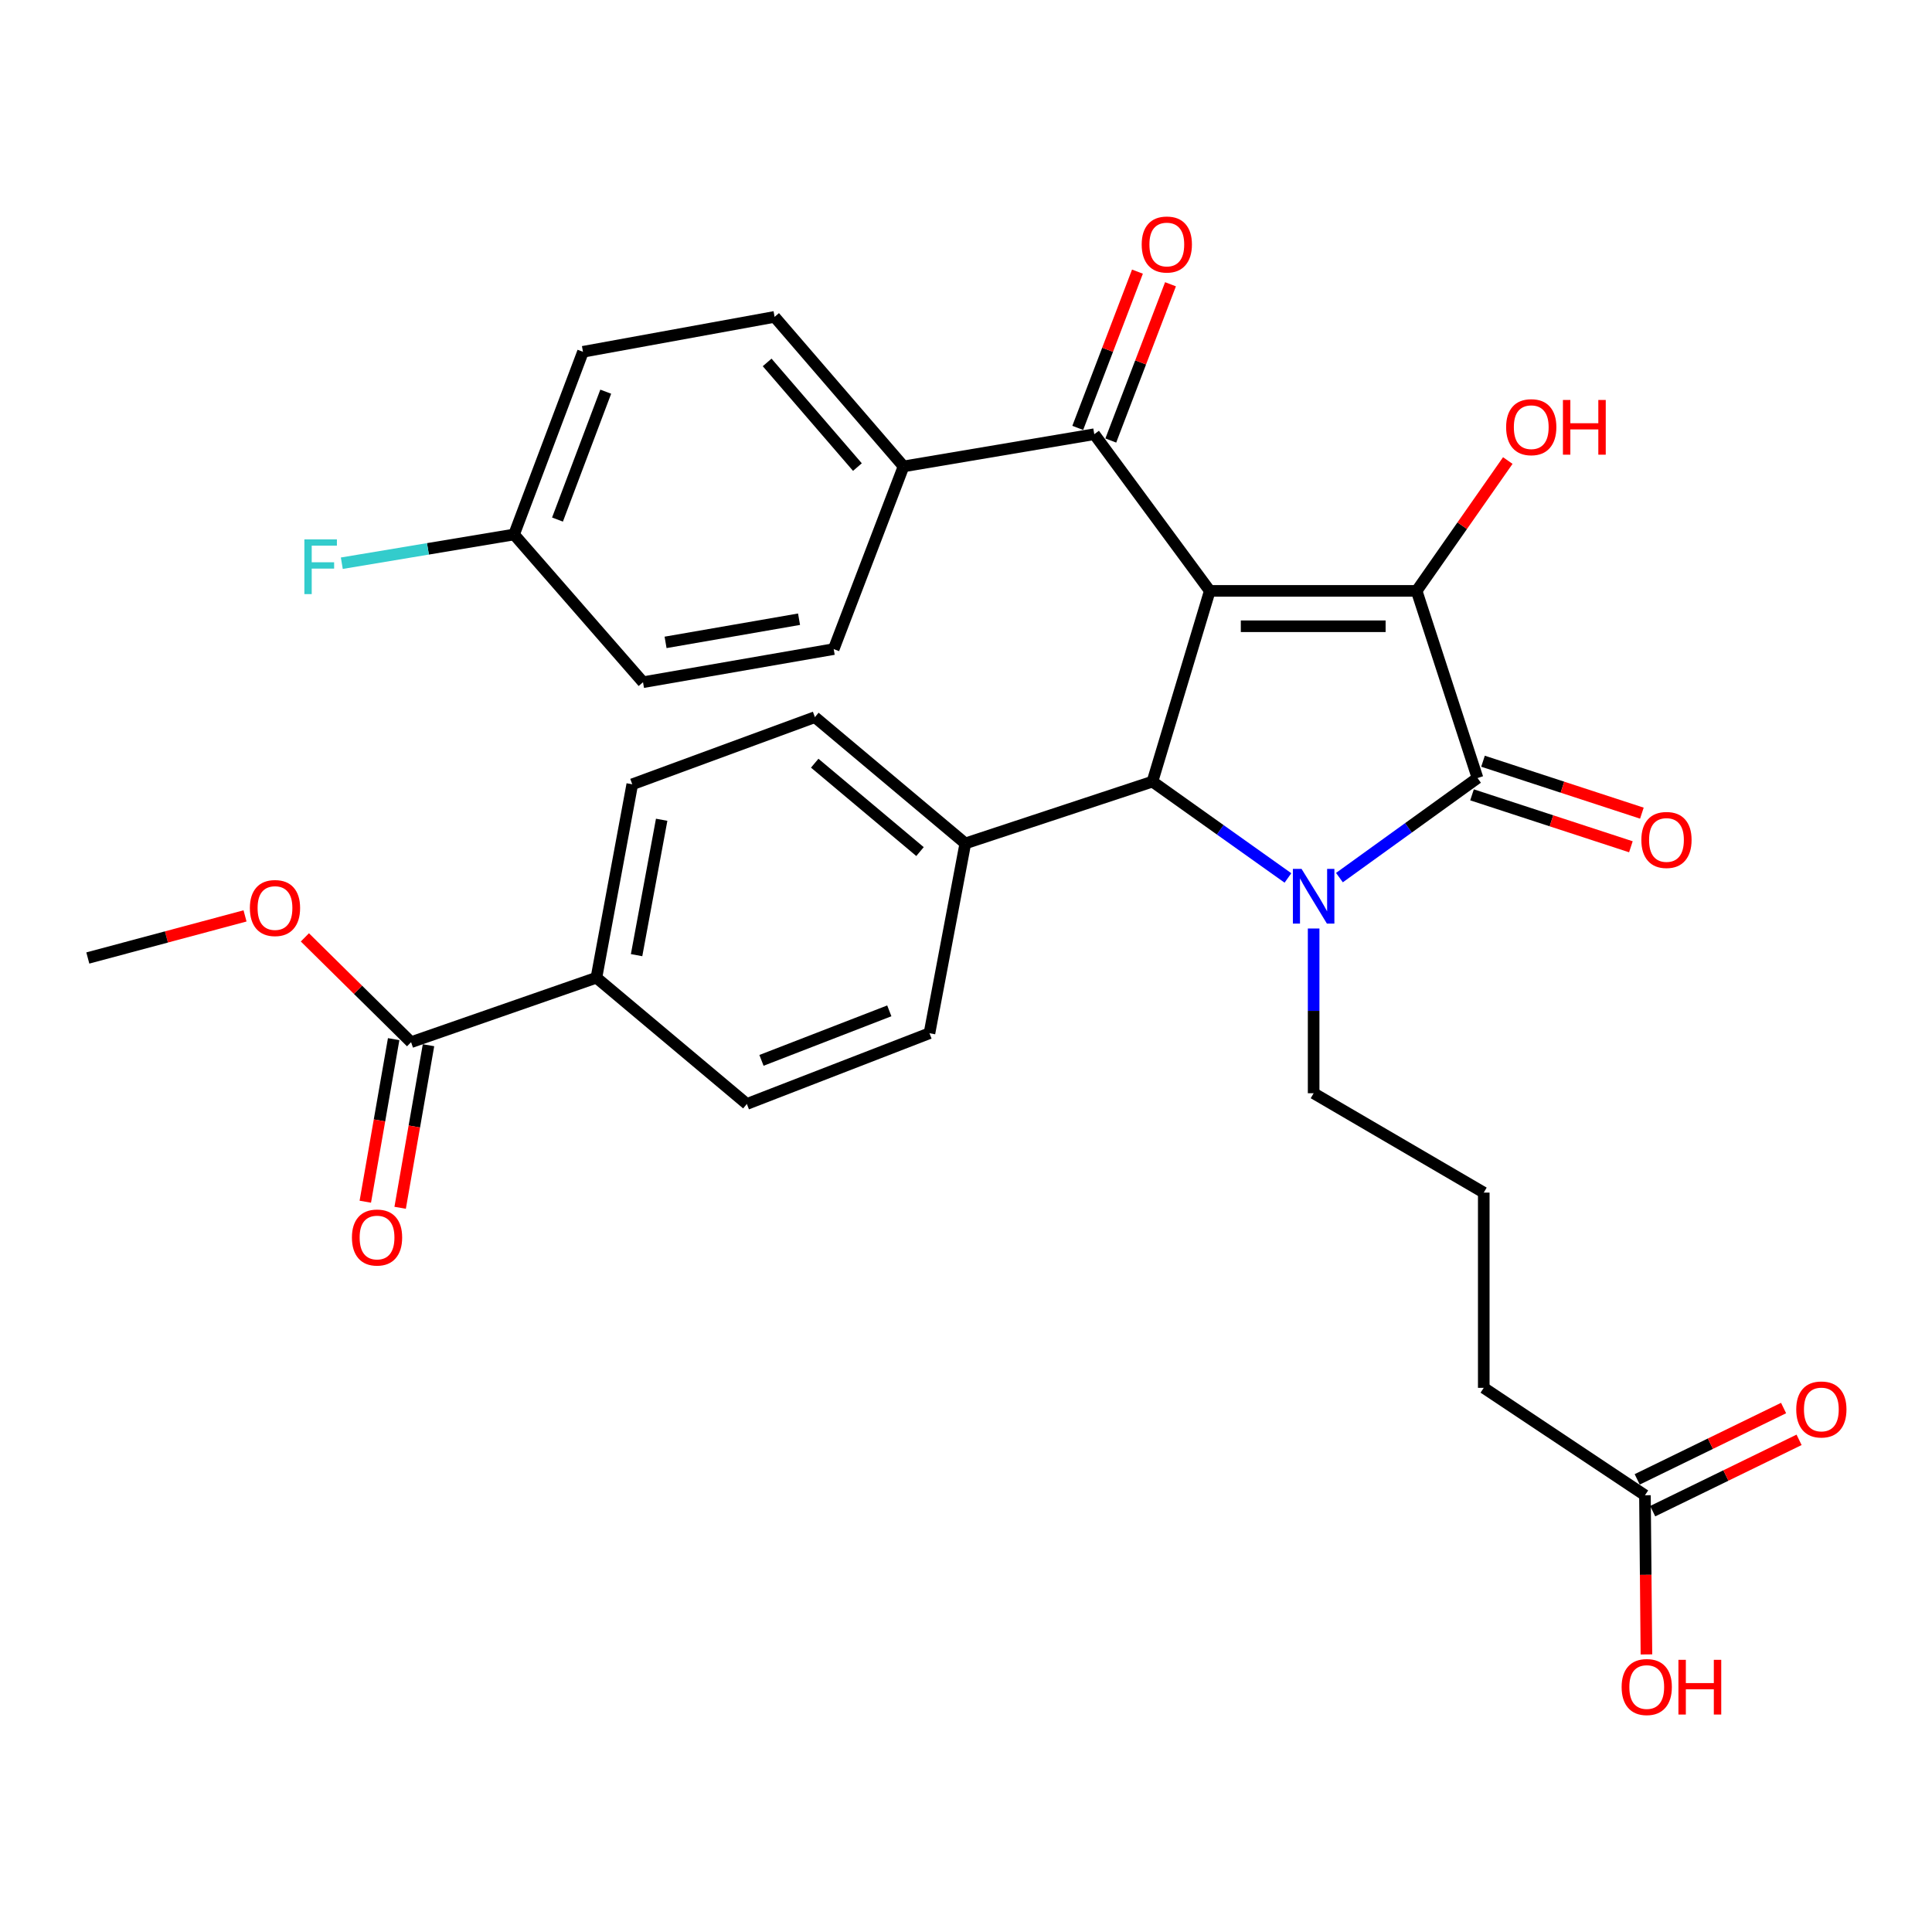 <?xml version='1.0' encoding='iso-8859-1'?>
<svg version='1.1' baseProfile='full'
              xmlns='http://www.w3.org/2000/svg'
                      xmlns:rdkit='http://www.rdkit.org/xml'
                      xmlns:xlink='http://www.w3.org/1999/xlink'
                  xml:space='preserve'
width='1000px' height='1000px' viewBox='0 0 1000 1000'>
<!-- END OF HEADER -->
<rect style='opacity:1.0;fill:#FFFFFF;stroke:none' width='1000' height='1000' x='0' y='0'> </rect>
<path class='bond-1' d='M 626.186,305.84 L 733.246,305.84' style='fill:none;fill-rule:evenodd;stroke:#000000;stroke-width:6px;stroke-linecap:butt;stroke-linejoin:miter;stroke-opacity:1' />
<path class='bond-1' d='M 642.245,324.149 L 717.187,324.149' style='fill:none;fill-rule:evenodd;stroke:#000000;stroke-width:6px;stroke-linecap:butt;stroke-linejoin:miter;stroke-opacity:1' />
<path class='bond-3' d='M 626.186,305.84 L 596.504,404.559' style='fill:none;fill-rule:evenodd;stroke:#000000;stroke-width:6px;stroke-linecap:butt;stroke-linejoin:miter;stroke-opacity:1' />
<path class='bond-4' d='M 626.186,305.84 L 566.395,224.748' style='fill:none;fill-rule:evenodd;stroke:#000000;stroke-width:6px;stroke-linecap:butt;stroke-linejoin:miter;stroke-opacity:1' />
<path class='bond-0' d='M 666.636,454.426 L 631.57,429.493' style='fill:none;fill-rule:evenodd;stroke:#0000FF;stroke-width:6px;stroke-linecap:butt;stroke-linejoin:miter;stroke-opacity:1' />
<path class='bond-0' d='M 631.57,429.493 L 596.504,404.559' style='fill:none;fill-rule:evenodd;stroke:#000000;stroke-width:6px;stroke-linecap:butt;stroke-linejoin:miter;stroke-opacity:1' />
<path class='bond-17' d='M 679.935,480.592 L 679.935,523.225' style='fill:none;fill-rule:evenodd;stroke:#0000FF;stroke-width:6px;stroke-linecap:butt;stroke-linejoin:miter;stroke-opacity:1' />
<path class='bond-17' d='M 679.935,523.225 L 679.935,565.857' style='fill:none;fill-rule:evenodd;stroke:#000000;stroke-width:6px;stroke-linecap:butt;stroke-linejoin:miter;stroke-opacity:1' />
<path class='bond-31' d='M 693.289,454.251 L 729.024,428.48' style='fill:none;fill-rule:evenodd;stroke:#0000FF;stroke-width:6px;stroke-linecap:butt;stroke-linejoin:miter;stroke-opacity:1' />
<path class='bond-31' d='M 729.024,428.48 L 764.759,402.708' style='fill:none;fill-rule:evenodd;stroke:#000000;stroke-width:6px;stroke-linecap:butt;stroke-linejoin:miter;stroke-opacity:1' />
<path class='bond-2' d='M 733.246,305.84 L 764.759,402.708' style='fill:none;fill-rule:evenodd;stroke:#000000;stroke-width:6px;stroke-linecap:butt;stroke-linejoin:miter;stroke-opacity:1' />
<path class='bond-12' d='M 733.246,305.84 L 756.841,272.106' style='fill:none;fill-rule:evenodd;stroke:#000000;stroke-width:6px;stroke-linecap:butt;stroke-linejoin:miter;stroke-opacity:1' />
<path class='bond-12' d='M 756.841,272.106 L 780.436,238.373' style='fill:none;fill-rule:evenodd;stroke:#FF0000;stroke-width:6px;stroke-linecap:butt;stroke-linejoin:miter;stroke-opacity:1' />
<path class='bond-7' d='M 761.915,411.41 L 803.031,424.85' style='fill:none;fill-rule:evenodd;stroke:#000000;stroke-width:6px;stroke-linecap:butt;stroke-linejoin:miter;stroke-opacity:1' />
<path class='bond-7' d='M 803.031,424.85 L 844.147,438.29' style='fill:none;fill-rule:evenodd;stroke:#FF0000;stroke-width:6px;stroke-linecap:butt;stroke-linejoin:miter;stroke-opacity:1' />
<path class='bond-7' d='M 767.604,394.006 L 808.72,407.446' style='fill:none;fill-rule:evenodd;stroke:#000000;stroke-width:6px;stroke-linecap:butt;stroke-linejoin:miter;stroke-opacity:1' />
<path class='bond-7' d='M 808.72,407.446 L 849.836,420.887' style='fill:none;fill-rule:evenodd;stroke:#FF0000;stroke-width:6px;stroke-linecap:butt;stroke-linejoin:miter;stroke-opacity:1' />
<path class='bond-6' d='M 596.504,404.559 L 499.646,436.561' style='fill:none;fill-rule:evenodd;stroke:#000000;stroke-width:6px;stroke-linecap:butt;stroke-linejoin:miter;stroke-opacity:1' />
<path class='bond-8' d='M 566.395,224.748 L 467.675,241.41' style='fill:none;fill-rule:evenodd;stroke:#000000;stroke-width:6px;stroke-linecap:butt;stroke-linejoin:miter;stroke-opacity:1' />
<path class='bond-11' d='M 574.947,228.016 L 590.397,187.575' style='fill:none;fill-rule:evenodd;stroke:#000000;stroke-width:6px;stroke-linecap:butt;stroke-linejoin:miter;stroke-opacity:1' />
<path class='bond-11' d='M 590.397,187.575 L 605.848,147.134' style='fill:none;fill-rule:evenodd;stroke:#FF0000;stroke-width:6px;stroke-linecap:butt;stroke-linejoin:miter;stroke-opacity:1' />
<path class='bond-11' d='M 557.843,221.481 L 573.293,181.04' style='fill:none;fill-rule:evenodd;stroke:#000000;stroke-width:6px;stroke-linecap:butt;stroke-linejoin:miter;stroke-opacity:1' />
<path class='bond-11' d='M 573.293,181.04 L 588.744,140.599' style='fill:none;fill-rule:evenodd;stroke:#FF0000;stroke-width:6px;stroke-linecap:butt;stroke-linejoin:miter;stroke-opacity:1' />
<path class='bond-5' d='M 212.774,539.43 L 308.707,506.066' style='fill:none;fill-rule:evenodd;stroke:#000000;stroke-width:6px;stroke-linecap:butt;stroke-linejoin:miter;stroke-opacity:1' />
<path class='bond-13' d='M 203.756,537.858 L 196.419,579.93' style='fill:none;fill-rule:evenodd;stroke:#000000;stroke-width:6px;stroke-linecap:butt;stroke-linejoin:miter;stroke-opacity:1' />
<path class='bond-13' d='M 196.419,579.93 L 189.082,622.002' style='fill:none;fill-rule:evenodd;stroke:#FF0000;stroke-width:6px;stroke-linecap:butt;stroke-linejoin:miter;stroke-opacity:1' />
<path class='bond-13' d='M 221.793,541.003 L 214.456,583.075' style='fill:none;fill-rule:evenodd;stroke:#000000;stroke-width:6px;stroke-linecap:butt;stroke-linejoin:miter;stroke-opacity:1' />
<path class='bond-13' d='M 214.456,583.075 L 207.119,625.148' style='fill:none;fill-rule:evenodd;stroke:#FF0000;stroke-width:6px;stroke-linecap:butt;stroke-linejoin:miter;stroke-opacity:1' />
<path class='bond-23' d='M 212.774,539.43 L 185.291,512.308' style='fill:none;fill-rule:evenodd;stroke:#000000;stroke-width:6px;stroke-linecap:butt;stroke-linejoin:miter;stroke-opacity:1' />
<path class='bond-23' d='M 185.291,512.308 L 157.807,485.185' style='fill:none;fill-rule:evenodd;stroke:#FF0000;stroke-width:6px;stroke-linecap:butt;stroke-linejoin:miter;stroke-opacity:1' />
<path class='bond-15' d='M 499.646,436.561 L 481.092,534.792' style='fill:none;fill-rule:evenodd;stroke:#000000;stroke-width:6px;stroke-linecap:butt;stroke-linejoin:miter;stroke-opacity:1' />
<path class='bond-16' d='M 499.646,436.561 L 421.789,371.195' style='fill:none;fill-rule:evenodd;stroke:#000000;stroke-width:6px;stroke-linecap:butt;stroke-linejoin:miter;stroke-opacity:1' />
<path class='bond-16' d='M 476.194,440.779 L 421.695,395.023' style='fill:none;fill-rule:evenodd;stroke:#000000;stroke-width:6px;stroke-linecap:butt;stroke-linejoin:miter;stroke-opacity:1' />
<path class='bond-20' d='M 467.675,241.41 L 400.926,164.021' style='fill:none;fill-rule:evenodd;stroke:#000000;stroke-width:6px;stroke-linecap:butt;stroke-linejoin:miter;stroke-opacity:1' />
<path class='bond-20' d='M 443.798,241.76 L 397.074,187.588' style='fill:none;fill-rule:evenodd;stroke:#000000;stroke-width:6px;stroke-linecap:butt;stroke-linejoin:miter;stroke-opacity:1' />
<path class='bond-21' d='M 467.675,241.41 L 431.524,335.969' style='fill:none;fill-rule:evenodd;stroke:#000000;stroke-width:6px;stroke-linecap:butt;stroke-linejoin:miter;stroke-opacity:1' />
<path class='bond-9' d='M 308.707,506.066 L 327.26,405.953' style='fill:none;fill-rule:evenodd;stroke:#000000;stroke-width:6px;stroke-linecap:butt;stroke-linejoin:miter;stroke-opacity:1' />
<path class='bond-9' d='M 329.493,494.386 L 342.48,424.306' style='fill:none;fill-rule:evenodd;stroke:#000000;stroke-width:6px;stroke-linecap:butt;stroke-linejoin:miter;stroke-opacity:1' />
<path class='bond-33' d='M 308.707,506.066 L 386.574,571.411' style='fill:none;fill-rule:evenodd;stroke:#000000;stroke-width:6px;stroke-linecap:butt;stroke-linejoin:miter;stroke-opacity:1' />
<path class='bond-10' d='M 851.425,773.946 L 767.994,718.346' style='fill:none;fill-rule:evenodd;stroke:#000000;stroke-width:6px;stroke-linecap:butt;stroke-linejoin:miter;stroke-opacity:1' />
<path class='bond-14' d='M 855.435,782.176 L 893.318,763.716' style='fill:none;fill-rule:evenodd;stroke:#000000;stroke-width:6px;stroke-linecap:butt;stroke-linejoin:miter;stroke-opacity:1' />
<path class='bond-14' d='M 893.318,763.716 L 931.2,745.256' style='fill:none;fill-rule:evenodd;stroke:#FF0000;stroke-width:6px;stroke-linecap:butt;stroke-linejoin:miter;stroke-opacity:1' />
<path class='bond-14' d='M 847.415,765.717 L 885.297,747.257' style='fill:none;fill-rule:evenodd;stroke:#000000;stroke-width:6px;stroke-linecap:butt;stroke-linejoin:miter;stroke-opacity:1' />
<path class='bond-14' d='M 885.297,747.257 L 923.18,728.796' style='fill:none;fill-rule:evenodd;stroke:#FF0000;stroke-width:6px;stroke-linecap:butt;stroke-linejoin:miter;stroke-opacity:1' />
<path class='bond-24' d='M 851.425,773.946 L 851.81,815.135' style='fill:none;fill-rule:evenodd;stroke:#000000;stroke-width:6px;stroke-linecap:butt;stroke-linejoin:miter;stroke-opacity:1' />
<path class='bond-24' d='M 851.81,815.135 L 852.194,856.324' style='fill:none;fill-rule:evenodd;stroke:#FF0000;stroke-width:6px;stroke-linecap:butt;stroke-linejoin:miter;stroke-opacity:1' />
<path class='bond-18' d='M 481.092,534.792 L 386.574,571.411' style='fill:none;fill-rule:evenodd;stroke:#000000;stroke-width:6px;stroke-linecap:butt;stroke-linejoin:miter;stroke-opacity:1' />
<path class='bond-18' d='M 460.3,523.212 L 394.137,548.845' style='fill:none;fill-rule:evenodd;stroke:#000000;stroke-width:6px;stroke-linecap:butt;stroke-linejoin:miter;stroke-opacity:1' />
<path class='bond-19' d='M 421.789,371.195 L 327.26,405.953' style='fill:none;fill-rule:evenodd;stroke:#000000;stroke-width:6px;stroke-linecap:butt;stroke-linejoin:miter;stroke-opacity:1' />
<path class='bond-28' d='M 679.935,565.857 L 767.994,617.287' style='fill:none;fill-rule:evenodd;stroke:#000000;stroke-width:6px;stroke-linecap:butt;stroke-linejoin:miter;stroke-opacity:1' />
<path class='bond-25' d='M 400.926,164.021 L 301.749,182.087' style='fill:none;fill-rule:evenodd;stroke:#000000;stroke-width:6px;stroke-linecap:butt;stroke-linejoin:miter;stroke-opacity:1' />
<path class='bond-26' d='M 431.524,335.969 L 332.825,353.109' style='fill:none;fill-rule:evenodd;stroke:#000000;stroke-width:6px;stroke-linecap:butt;stroke-linejoin:miter;stroke-opacity:1' />
<path class='bond-26' d='M 413.586,320.501 L 344.497,332.499' style='fill:none;fill-rule:evenodd;stroke:#000000;stroke-width:6px;stroke-linecap:butt;stroke-linejoin:miter;stroke-opacity:1' />
<path class='bond-22' d='M 266.076,276.646 L 332.825,353.109' style='fill:none;fill-rule:evenodd;stroke:#000000;stroke-width:6px;stroke-linecap:butt;stroke-linejoin:miter;stroke-opacity:1' />
<path class='bond-27' d='M 266.076,276.646 L 221.498,284.083' style='fill:none;fill-rule:evenodd;stroke:#000000;stroke-width:6px;stroke-linecap:butt;stroke-linejoin:miter;stroke-opacity:1' />
<path class='bond-27' d='M 221.498,284.083 L 176.92,291.52' style='fill:none;fill-rule:evenodd;stroke:#33CCCC;stroke-width:6px;stroke-linecap:butt;stroke-linejoin:miter;stroke-opacity:1' />
<path class='bond-32' d='M 266.076,276.646 L 301.749,182.087' style='fill:none;fill-rule:evenodd;stroke:#000000;stroke-width:6px;stroke-linecap:butt;stroke-linejoin:miter;stroke-opacity:1' />
<path class='bond-32' d='M 288.558,268.925 L 313.529,202.734' style='fill:none;fill-rule:evenodd;stroke:#000000;stroke-width:6px;stroke-linecap:butt;stroke-linejoin:miter;stroke-opacity:1' />
<path class='bond-30' d='M 126.826,474.068 L 86.14,484.966' style='fill:none;fill-rule:evenodd;stroke:#FF0000;stroke-width:6px;stroke-linecap:butt;stroke-linejoin:miter;stroke-opacity:1' />
<path class='bond-30' d='M 86.14,484.966 L 45.455,495.863' style='fill:none;fill-rule:evenodd;stroke:#000000;stroke-width:6px;stroke-linecap:butt;stroke-linejoin:miter;stroke-opacity:1' />
<path class='bond-29' d='M 767.994,617.287 L 767.994,718.346' style='fill:none;fill-rule:evenodd;stroke:#000000;stroke-width:6px;stroke-linecap:butt;stroke-linejoin:miter;stroke-opacity:1' />
<path  class='atom-1' d='M 673.675 449.723
L 682.955 464.723
Q 683.875 466.203, 685.355 468.883
Q 686.835 471.563, 686.915 471.723
L 686.915 449.723
L 690.675 449.723
L 690.675 478.043
L 686.795 478.043
L 676.835 461.643
Q 675.675 459.723, 674.435 457.523
Q 673.235 455.323, 672.875 454.643
L 672.875 478.043
L 669.195 478.043
L 669.195 449.723
L 673.675 449.723
' fill='#0000FF'/>
<path  class='atom-8' d='M 849.563 434.759
Q 849.563 427.959, 852.923 424.159
Q 856.283 420.359, 862.563 420.359
Q 868.843 420.359, 872.203 424.159
Q 875.563 427.959, 875.563 434.759
Q 875.563 441.639, 872.163 445.559
Q 868.763 449.439, 862.563 449.439
Q 856.323 449.439, 852.923 445.559
Q 849.563 441.679, 849.563 434.759
M 862.563 446.239
Q 866.883 446.239, 869.203 443.359
Q 871.563 440.439, 871.563 434.759
Q 871.563 429.199, 869.203 426.399
Q 866.883 423.559, 862.563 423.559
Q 858.243 423.559, 855.883 426.359
Q 853.563 429.159, 853.563 434.759
Q 853.563 440.479, 855.883 443.359
Q 858.243 446.239, 862.563 446.239
' fill='#FF0000'/>
<path  class='atom-12' d='M 590.94 126.556
Q 590.94 119.756, 594.3 115.956
Q 597.66 112.156, 603.94 112.156
Q 610.22 112.156, 613.58 115.956
Q 616.94 119.756, 616.94 126.556
Q 616.94 133.436, 613.54 137.356
Q 610.14 141.236, 603.94 141.236
Q 597.7 141.236, 594.3 137.356
Q 590.94 133.476, 590.94 126.556
M 603.94 138.036
Q 608.26 138.036, 610.58 135.156
Q 612.94 132.236, 612.94 126.556
Q 612.94 120.996, 610.58 118.196
Q 608.26 115.356, 603.94 115.356
Q 599.62 115.356, 597.26 118.156
Q 594.94 120.956, 594.94 126.556
Q 594.94 132.276, 597.26 135.156
Q 599.62 138.036, 603.94 138.036
' fill='#FF0000'/>
<path  class='atom-13' d='M 779.57 221.105
Q 779.57 214.305, 782.93 210.505
Q 786.29 206.705, 792.57 206.705
Q 798.85 206.705, 802.21 210.505
Q 805.57 214.305, 805.57 221.105
Q 805.57 227.985, 802.17 231.905
Q 798.77 235.785, 792.57 235.785
Q 786.33 235.785, 782.93 231.905
Q 779.57 228.025, 779.57 221.105
M 792.57 232.585
Q 796.89 232.585, 799.21 229.705
Q 801.57 226.785, 801.57 221.105
Q 801.57 215.545, 799.21 212.745
Q 796.89 209.905, 792.57 209.905
Q 788.25 209.905, 785.89 212.705
Q 783.57 215.505, 783.57 221.105
Q 783.57 226.825, 785.89 229.705
Q 788.25 232.585, 792.57 232.585
' fill='#FF0000'/>
<path  class='atom-13' d='M 808.97 207.025
L 812.81 207.025
L 812.81 219.065
L 827.29 219.065
L 827.29 207.025
L 831.13 207.025
L 831.13 235.345
L 827.29 235.345
L 827.29 222.265
L 812.81 222.265
L 812.81 235.345
L 808.97 235.345
L 808.97 207.025
' fill='#FF0000'/>
<path  class='atom-14' d='M 182.156 640.539
Q 182.156 633.739, 185.516 629.939
Q 188.876 626.139, 195.156 626.139
Q 201.436 626.139, 204.796 629.939
Q 208.156 633.739, 208.156 640.539
Q 208.156 647.419, 204.756 651.339
Q 201.356 655.219, 195.156 655.219
Q 188.916 655.219, 185.516 651.339
Q 182.156 647.459, 182.156 640.539
M 195.156 652.019
Q 199.476 652.019, 201.796 649.139
Q 204.156 646.219, 204.156 640.539
Q 204.156 634.979, 201.796 632.179
Q 199.476 629.339, 195.156 629.339
Q 190.836 629.339, 188.476 632.139
Q 186.156 634.939, 186.156 640.539
Q 186.156 646.259, 188.476 649.139
Q 190.836 652.019, 195.156 652.019
' fill='#FF0000'/>
<path  class='atom-15' d='M 929.729 729.534
Q 929.729 722.734, 933.089 718.934
Q 936.449 715.134, 942.729 715.134
Q 949.009 715.134, 952.369 718.934
Q 955.729 722.734, 955.729 729.534
Q 955.729 736.414, 952.329 740.334
Q 948.929 744.214, 942.729 744.214
Q 936.489 744.214, 933.089 740.334
Q 929.729 736.454, 929.729 729.534
M 942.729 741.014
Q 947.049 741.014, 949.369 738.134
Q 951.729 735.214, 951.729 729.534
Q 951.729 723.974, 949.369 721.174
Q 947.049 718.334, 942.729 718.334
Q 938.409 718.334, 936.049 721.134
Q 933.729 723.934, 933.729 729.534
Q 933.729 735.254, 936.049 738.134
Q 938.409 741.014, 942.729 741.014
' fill='#FF0000'/>
<path  class='atom-24' d='M 129.333 469.995
Q 129.333 463.195, 132.693 459.395
Q 136.053 455.595, 142.333 455.595
Q 148.613 455.595, 151.973 459.395
Q 155.333 463.195, 155.333 469.995
Q 155.333 476.875, 151.933 480.795
Q 148.533 484.675, 142.333 484.675
Q 136.093 484.675, 132.693 480.795
Q 129.333 476.915, 129.333 469.995
M 142.333 481.475
Q 146.653 481.475, 148.973 478.595
Q 151.333 475.675, 151.333 469.995
Q 151.333 464.435, 148.973 461.635
Q 146.653 458.795, 142.333 458.795
Q 138.013 458.795, 135.653 461.595
Q 133.333 464.395, 133.333 469.995
Q 133.333 475.715, 135.653 478.595
Q 138.013 481.475, 142.333 481.475
' fill='#FF0000'/>
<path  class='atom-25' d='M 839.351 873.204
Q 839.351 866.404, 842.711 862.604
Q 846.071 858.804, 852.351 858.804
Q 858.631 858.804, 861.991 862.604
Q 865.351 866.404, 865.351 873.204
Q 865.351 880.084, 861.951 884.004
Q 858.551 887.884, 852.351 887.884
Q 846.111 887.884, 842.711 884.004
Q 839.351 880.124, 839.351 873.204
M 852.351 884.684
Q 856.671 884.684, 858.991 881.804
Q 861.351 878.884, 861.351 873.204
Q 861.351 867.644, 858.991 864.844
Q 856.671 862.004, 852.351 862.004
Q 848.031 862.004, 845.671 864.804
Q 843.351 867.604, 843.351 873.204
Q 843.351 878.924, 845.671 881.804
Q 848.031 884.684, 852.351 884.684
' fill='#FF0000'/>
<path  class='atom-25' d='M 868.751 859.124
L 872.591 859.124
L 872.591 871.164
L 887.071 871.164
L 887.071 859.124
L 890.911 859.124
L 890.911 887.444
L 887.071 887.444
L 887.071 874.364
L 872.591 874.364
L 872.591 887.444
L 868.751 887.444
L 868.751 859.124
' fill='#FF0000'/>
<path  class='atom-28' d='M 157.543 279.189
L 174.383 279.189
L 174.383 282.429
L 161.343 282.429
L 161.343 291.029
L 172.943 291.029
L 172.943 294.309
L 161.343 294.309
L 161.343 307.509
L 157.543 307.509
L 157.543 279.189
' fill='#33CCCC'/>
</svg>
